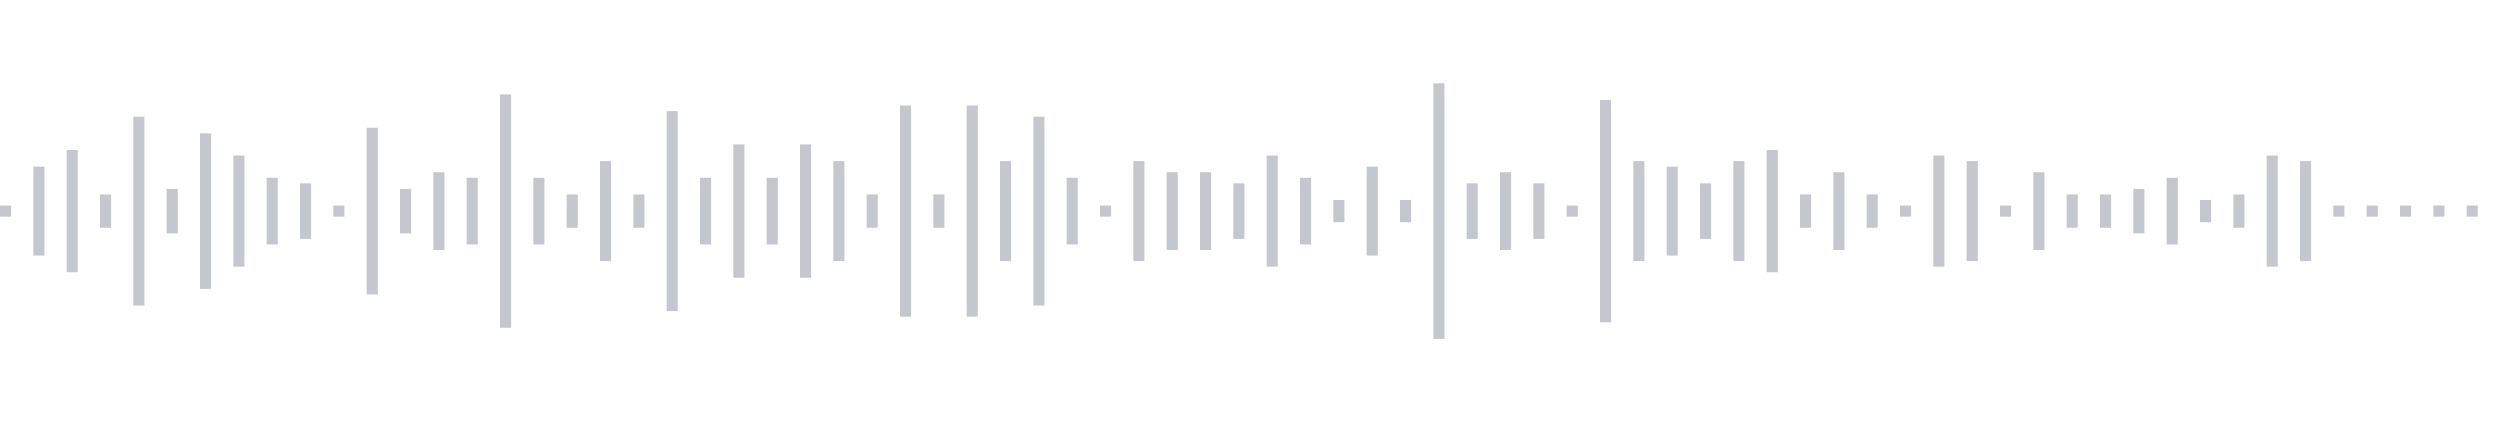 <svg xmlns="http://www.w3.org/2000/svg" xmlns:xlink="http://www.w3/org/1999/xlink" viewBox="0 0 225 38" preserveAspectRatio="none" width="100%" height="100%" fill="#C4C8CE"><g id="waveform-054f0085-ebf5-496c-8cf4-0f82e9a6f775"><rect x="0" y="18.5" width="1" height="1"/><rect x="3" y="15.0" width="1" height="8"/><rect x="6" y="13.5" width="1" height="11"/><rect x="9" y="17.5" width="1" height="3"/><rect x="12" y="10.5" width="1" height="17"/><rect x="15" y="17.0" width="1" height="4"/><rect x="18" y="12.0" width="1" height="14"/><rect x="21" y="14.0" width="1" height="10"/><rect x="24" y="16.0" width="1" height="6"/><rect x="27" y="16.5" width="1" height="5"/><rect x="30" y="18.5" width="1" height="1"/><rect x="33" y="11.5" width="1" height="15"/><rect x="36" y="17.0" width="1" height="4"/><rect x="39" y="15.5" width="1" height="7"/><rect x="42" y="16.0" width="1" height="6"/><rect x="45" y="8.5" width="1" height="21"/><rect x="48" y="16.0" width="1" height="6"/><rect x="51" y="17.5" width="1" height="3"/><rect x="54" y="14.5" width="1" height="9"/><rect x="57" y="17.5" width="1" height="3"/><rect x="60" y="10.0" width="1" height="18"/><rect x="63" y="16.0" width="1" height="6"/><rect x="66" y="13.0" width="1" height="12"/><rect x="69" y="16.0" width="1" height="6"/><rect x="72" y="13.0" width="1" height="12"/><rect x="75" y="14.5" width="1" height="9"/><rect x="78" y="17.5" width="1" height="3"/><rect x="81" y="9.5" width="1" height="19"/><rect x="84" y="17.5" width="1" height="3"/><rect x="87" y="9.5" width="1" height="19"/><rect x="90" y="14.5" width="1" height="9"/><rect x="93" y="10.5" width="1" height="17"/><rect x="96" y="16.0" width="1" height="6"/><rect x="99" y="18.5" width="1" height="1"/><rect x="102" y="14.5" width="1" height="9"/><rect x="105" y="15.5" width="1" height="7"/><rect x="108" y="15.5" width="1" height="7"/><rect x="111" y="16.5" width="1" height="5"/><rect x="114" y="14.0" width="1" height="10"/><rect x="117" y="16.0" width="1" height="6"/><rect x="120" y="18.0" width="1" height="2"/><rect x="123" y="15.0" width="1" height="8"/><rect x="126" y="18.0" width="1" height="2"/><rect x="129" y="7.5" width="1" height="23"/><rect x="132" y="16.5" width="1" height="5"/><rect x="135" y="15.5" width="1" height="7"/><rect x="138" y="16.5" width="1" height="5"/><rect x="141" y="18.5" width="1" height="1"/><rect x="144" y="9.0" width="1" height="20"/><rect x="147" y="14.5" width="1" height="9"/><rect x="150" y="15.0" width="1" height="8"/><rect x="153" y="16.5" width="1" height="5"/><rect x="156" y="14.5" width="1" height="9"/><rect x="159" y="13.5" width="1" height="11"/><rect x="162" y="17.5" width="1" height="3"/><rect x="165" y="15.5" width="1" height="7"/><rect x="168" y="17.5" width="1" height="3"/><rect x="171" y="18.5" width="1" height="1"/><rect x="174" y="14.0" width="1" height="10"/><rect x="177" y="14.5" width="1" height="9"/><rect x="180" y="18.5" width="1" height="1"/><rect x="183" y="15.5" width="1" height="7"/><rect x="186" y="17.5" width="1" height="3"/><rect x="189" y="17.5" width="1" height="3"/><rect x="192" y="17.0" width="1" height="4"/><rect x="195" y="16.0" width="1" height="6"/><rect x="198" y="18.0" width="1" height="2"/><rect x="201" y="17.5" width="1" height="3"/><rect x="204" y="14.0" width="1" height="10"/><rect x="207" y="14.5" width="1" height="9"/><rect x="210" y="18.5" width="1" height="1"/><rect x="213" y="18.5" width="1" height="1"/><rect x="216" y="18.5" width="1" height="1"/><rect x="219" y="18.5" width="1" height="1"/><rect x="222" y="18.5" width="1" height="1"/></g></svg>
